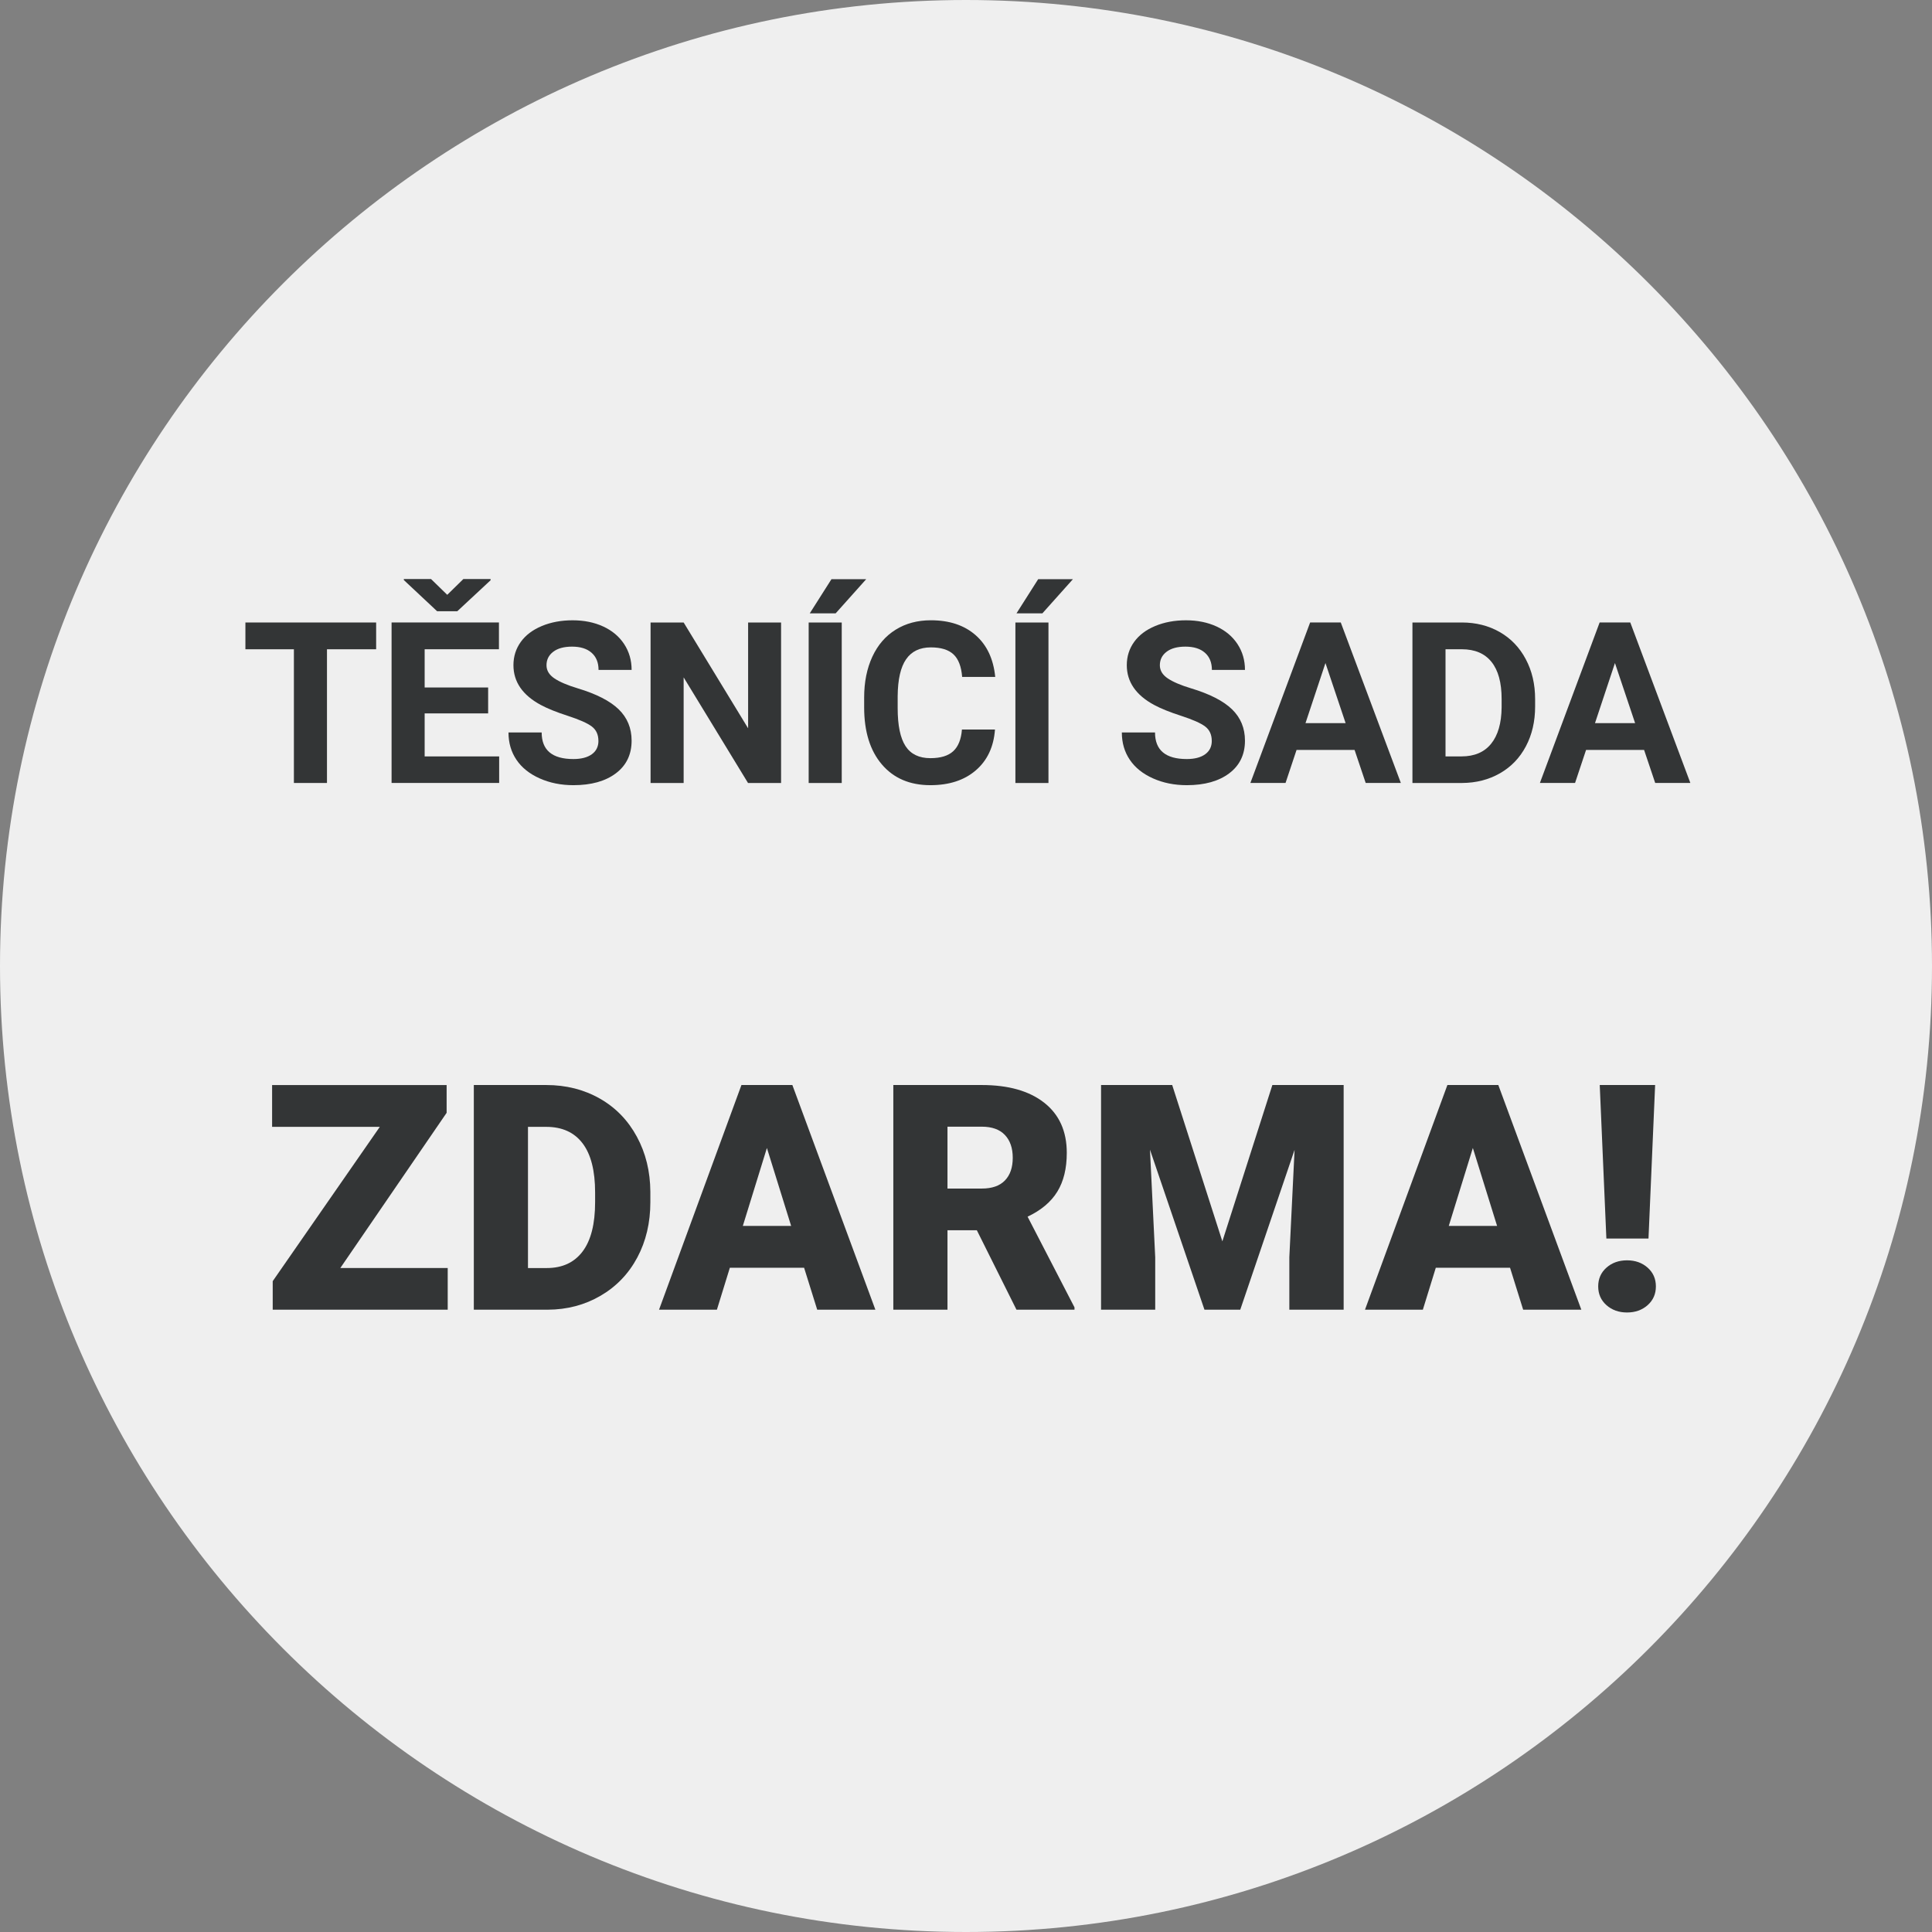 <?xml version="1.0" encoding="UTF-8"?><svg id="Vrstva_1" xmlns="http://www.w3.org/2000/svg" viewBox="0 0 131.952 131.952"><rect x="0" y="0" width="131.952" height="131.952" fill="#808080" stroke="none"/><defs><style>.cls-1{fill:#333536;}.cls-1,.cls-2{stroke-width:0px;}.cls-2{fill:#efefef;}</style></defs><path class="cls-2" d="M65.976,0C29.597,0,0,29.597,0,65.976c0,36.38,29.597,65.976,65.976,65.976s65.976-29.597,65.976-65.976C131.952,29.597,102.355,0,65.976,0Z"/><path class="cls-1" d="M25.689,44.344h-3.357v9.132h-2.259v-9.132h-3.312v-1.829h8.929v1.829Z"/><path class="cls-1" d="M33.339,48.725h-4.336v2.936h5.089v1.814h-7.348v-10.961h7.333v1.829h-5.074v2.612h4.336v1.769ZM30.546,40.625l1.1-1.077h1.859v.083l-2.273,2.115h-1.378l-2.273-2.13v-.068h1.859l1.106,1.077Z"/><path class="cls-1" d="M40.87,50.6c0-.426-.15-.754-.451-.982-.302-.228-.844-.469-1.626-.723-.783-.253-1.403-.503-1.859-.749-1.245-.672-1.867-1.578-1.867-2.717,0-.592.167-1.121.5-1.585.334-.464.813-.827,1.438-1.088.625-.261,1.326-.391,2.104-.391.783,0,1.48.142,2.093.425.612.283,1.088.684,1.427,1.201s.509,1.104.509,1.762h-2.259c0-.502-.158-.892-.475-1.171-.315-.278-.76-.418-1.332-.418-.552,0-.981.117-1.287.35-.307.233-.46.541-.46.922,0,.356.18.655.539.896.358.241.887.467,1.584.677,1.285.387,2.221.866,2.809,1.438.587.572.881,1.285.881,2.138,0,.948-.359,1.692-1.077,2.232s-1.684.809-2.898.809c-.843,0-1.61-.154-2.303-.463-.693-.309-1.222-.731-1.585-1.269-.364-.537-.546-1.159-.546-1.867h2.266c0,1.209.723,1.814,2.168,1.814.537,0,.956-.109,1.258-.327.301-.218.451-.523.451-.915Z"/><path class="cls-1" d="M53.346,53.476h-2.258l-4.396-7.212v7.212h-2.259v-10.961h2.259l4.403,7.227v-7.227h2.251v10.961Z"/><path class="cls-1" d="M57.489,53.476h-2.258v-10.961h2.258v10.961ZM56.789,39.556h2.372l-2.086,2.333h-1.769l1.482-2.333Z"/><path class="cls-1" d="M67.955,49.824c-.085,1.18-.521,2.108-1.306,2.786-.786.678-1.82,1.016-3.105,1.016-1.405,0-2.511-.473-3.316-1.419-.806-.946-1.208-2.245-1.208-3.896v-.67c0-1.054.186-1.982.557-2.785.372-.803.902-1.419,1.593-1.848.689-.429,1.491-.644,2.405-.644,1.265,0,2.283.338,3.057,1.016.772.678,1.219,1.628,1.34,2.853h-2.259c-.056-.708-.252-1.221-.591-1.54-.339-.318-.854-.478-1.547-.478-.753,0-1.316.27-1.69.81s-.565,1.376-.576,2.51v.828c0,1.185.18,2.05.539,2.598.358.547.924.82,1.697.82.697,0,1.218-.159,1.562-.478.343-.319.54-.812.591-1.479h2.258Z"/><path class="cls-1" d="M71.608,53.476h-2.258v-10.961h2.258v10.961ZM70.908,39.556h2.372l-2.086,2.333h-1.769l1.482-2.333Z"/><path class="cls-1" d="M82.761,50.6c0-.426-.15-.754-.451-.982-.302-.228-.844-.469-1.626-.723-.783-.253-1.403-.503-1.859-.749-1.245-.672-1.867-1.578-1.867-2.717,0-.592.167-1.121.5-1.585.334-.464.813-.827,1.438-1.088.625-.261,1.326-.391,2.104-.391.783,0,1.48.142,2.093.425.612.283,1.088.684,1.427,1.201s.509,1.104.509,1.762h-2.259c0-.502-.158-.892-.475-1.171-.315-.278-.76-.418-1.332-.418-.552,0-.981.117-1.287.35-.307.233-.46.541-.46.922,0,.356.18.655.539.896.358.241.887.467,1.584.677,1.285.387,2.221.866,2.809,1.438.587.572.881,1.285.881,2.138,0,.948-.359,1.692-1.077,2.232s-1.684.809-2.898.809c-.843,0-1.61-.154-2.303-.463-.693-.309-1.222-.731-1.585-1.269-.364-.537-.546-1.159-.546-1.867h2.266c0,1.209.723,1.814,2.168,1.814.537,0,.956-.109,1.258-.327.301-.218.451-.523.451-.915Z"/><path class="cls-1" d="M92.513,51.217h-3.96l-.753,2.258h-2.401l4.08-10.961h2.093l4.103,10.961h-2.401l-.76-2.258ZM89.163,49.388h2.74l-1.377-4.103-1.363,4.103Z"/><path class="cls-1" d="M96.467,53.476v-10.961h3.373c.963,0,1.825.217,2.586.651.76.434,1.354,1.051,1.78,1.852.427.801.64,1.71.64,2.729v.504c0,1.019-.21,1.925-.629,2.718s-1.01,1.408-1.772,1.844-1.624.658-2.582.663h-3.396ZM98.726,44.344v7.317h1.092c.883,0,1.558-.289,2.024-.866s.705-1.402.716-2.477v-.58c0-1.114-.231-1.958-.693-2.533s-1.137-.862-2.024-.862h-1.114Z"/><path class="cls-1" d="M112.286,51.217h-3.96l-.753,2.258h-2.401l4.08-10.961h2.093l4.103,10.961h-2.401l-.76-2.258ZM108.935,49.388h2.74l-1.377-4.103-1.363,4.103Z"/><path class="cls-1" d="M23.242,86.604h7.336v2.846h-11.952v-1.949l7.314-10.539h-7.356v-2.856h11.92v1.897l-7.262,10.602Z"/><path class="cls-1" d="M32.361,89.45v-15.345h4.943c1.355,0,2.575.308,3.657.922,1.082.615,1.927,1.483,2.534,2.604.608,1.12.915,2.376.923,3.768v.706c0,1.406-.297,2.665-.891,3.779-.594,1.113-1.431,1.984-2.509,2.613s-2.281.947-3.609.953h-5.049ZM36.06,76.962v9.643h1.286c1.061,0,1.876-.377,2.445-1.133.569-.755.854-1.877.854-3.367v-.664c0-1.482-.284-2.6-.854-3.352s-1.398-1.127-2.487-1.127h-1.244Z"/><path class="cls-1" d="M54.917,86.584h-5.069l-.885,2.866h-3.952l5.628-15.345h3.478l5.67,15.345h-3.973l-.896-2.866ZM50.734,83.727h3.299l-1.655-5.322-1.644,5.322Z"/><path class="cls-1" d="M66.714,84.022h-2.003v5.428h-3.699v-15.345h6.039c1.82,0,3.243.403,4.269,1.21,1.025.808,1.539,1.948,1.539,3.422,0,1.067-.216,1.951-.648,2.653-.432.702-1.108,1.271-2.029,1.706l3.204,6.195v.158h-3.963l-2.708-5.428ZM64.711,81.176h2.34c.703,0,1.231-.184,1.586-.555.355-.369.532-.885.532-1.547s-.179-1.182-.537-1.559-.886-.565-1.581-.565h-2.34v4.226Z"/><path class="cls-1" d="M80.059,74.105l3.426,10.677,3.415-10.677h4.869v15.345h-3.71v-3.583l.358-7.335-3.71,10.918h-2.445l-3.721-10.929.358,7.346v3.583h-3.699v-15.345h4.858Z"/><path class="cls-1" d="M103.132,86.584h-5.069l-.885,2.866h-3.952l5.628-15.345h3.478l5.67,15.345h-3.973l-.896-2.866ZM98.949,83.727h3.299l-1.655-5.322-1.644,5.322Z"/><path class="cls-1" d="M109.154,87.859c0-.521.188-.946.563-1.28s.845-.501,1.407-.501c.562,0,1.031.167,1.407.501.375.334.563.76.563,1.28s-.188.946-.563,1.28c-.376.334-.846.501-1.407.501-.562,0-1.031-.167-1.407-.501s-.563-.76-.563-1.28ZM112.589,84.591h-2.877l-.453-10.486h3.783l-.453,10.486Z"/></svg>